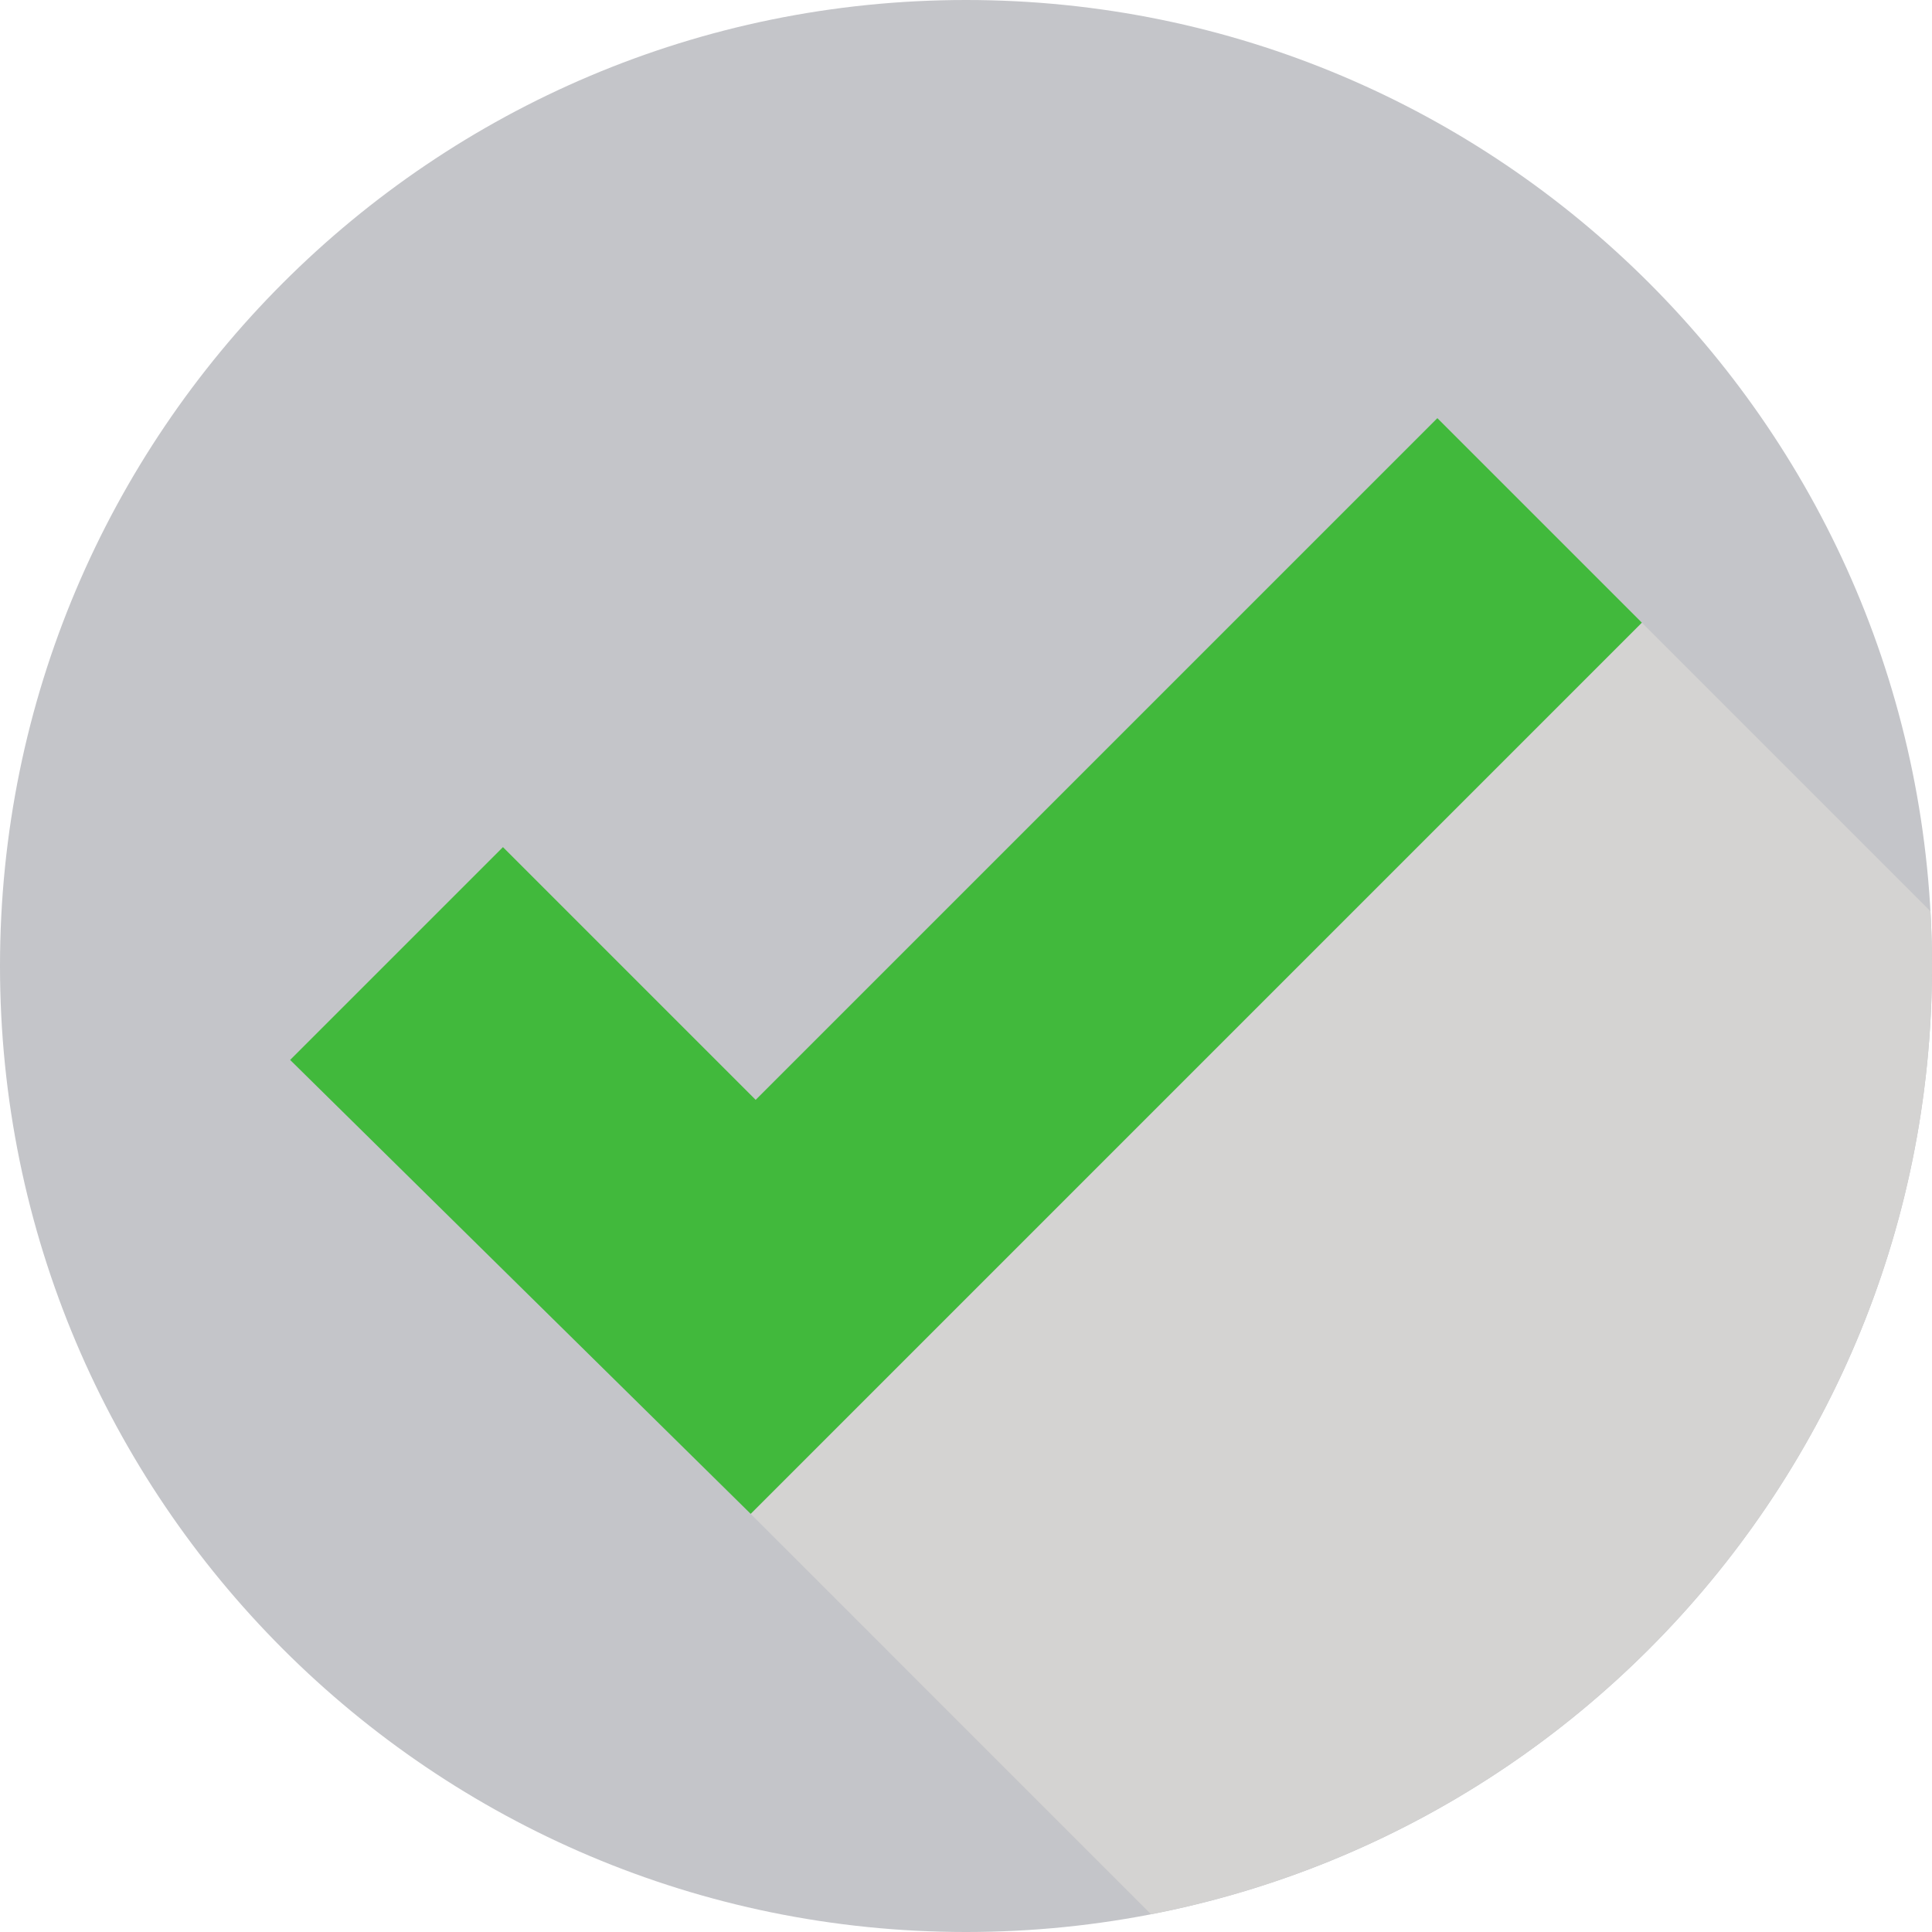 <?xml version="1.0" encoding="UTF-8" standalone="no"?><svg xmlns="http://www.w3.org/2000/svg" xmlns:xlink="http://www.w3.org/1999/xlink" fill="#000000" height="400" preserveAspectRatio="xMidYMid meet" version="1" viewBox="56.0 56.0 400.0 400.0" width="400" zoomAndPan="magnify"><g><g id="change1_1"><path d="M 456 256 C 456 366.457 366.457 456 256 456 C 145.543 456 56 366.457 56 256 C 56 145.543 145.543 56 256 56 C 366.457 56 456 145.543 456 256" fill="#c4c5c9"/></g><g id="change2_1"><path d="M 455.949 260.551 L 455.949 260.551 M 455.953 260.41 L 455.953 260.41 M 455.961 259.988 C 455.961 259.98 455.961 259.988 455.961 259.98 L 455.961 259.988 M 455.965 259.844 L 455.965 259.84 L 455.965 259.844 M 455.973 259.422 C 455.973 259.418 455.973 259.418 455.973 259.41 L 455.973 259.422 M 455.973 259.281 L 455.973 259.266 L 455.973 259.281 M 455.977 259.133 L 455.977 259.129 L 455.977 259.133 M 455.98 258.855 L 455.98 258.844 L 455.98 258.855 M 455.98 258.715 L 455.98 258.695 L 455.98 258.715 M 455.984 258.566 C 455.984 258.562 455.984 258.562 455.984 258.555 L 455.984 258.566 M 455.984 258.422 L 455.984 258.422 M 455.988 258.289 L 455.988 258.273 C 455.988 258.281 455.988 258.285 455.988 258.289 M 455.988 258.148 C 455.988 258.141 455.988 258.133 455.988 258.129 C 455.988 258.141 455.988 258.137 455.988 258.148 M 455.988 258.004 C 455.988 257.996 455.988 257.988 455.988 257.984 C 455.988 257.988 455.988 257.996 455.988 258.004 M 455.992 257.855 C 455.992 257.848 455.992 257.852 455.992 257.844 L 455.992 257.855 M 455.992 257.723 C 455.992 257.715 455.992 257.711 455.992 257.703 C 455.992 257.711 455.992 257.715 455.992 257.723 M 455.992 257.578 C 455.992 257.57 455.992 257.566 455.992 257.559 C 455.992 257.566 455.992 257.57 455.992 257.578 M 455.996 257.434 C 455.996 257.426 455.996 257.422 455.996 257.414 C 455.996 257.426 455.996 257.422 455.996 257.434 M 455.996 257.285 C 455.996 257.277 455.996 257.285 455.996 257.277 L 455.996 257.285 M 455.996 257.152 C 455.996 257.145 455.996 257.145 455.996 257.137 C 455.996 257.141 455.996 257.145 455.996 257.152 M 455.996 257.012 C 455.996 257.004 455.996 256.996 455.996 256.988 C 455.996 256.996 455.996 257.004 455.996 257.012 M 455.996 256.867 C 455.996 256.859 455.996 256.852 455.996 256.844 C 455.996 256.855 455.996 256.855 455.996 256.867 M 456 256.719 L 456 256.703 C 456 256.711 456 256.711 456 256.719 M 456 256.574 L 456 256.57 L 456 256.574 M 456 256.441 C 456 256.434 456 256.426 456 256.422 C 456 256.426 456 256.434 456 256.441 M 456 256.297 C 456 256.289 456 256.281 456 256.273 C 456 256.285 456 256.285 456 256.297 M 456 256.148 L 456 256.133 C 456 256.141 456 256.141 456 256.148" fill="#56c035"/></g><g id="change3_1"><path d="M 294.312 452.32 L 211.422 369.426 L 395.93 184.914 L 455.672 244.656 C 455.883 248.41 456 252.191 456 256 C 456 256.043 456 256.09 456 256.133 L 456 256.148 C 456 256.191 456 256.23 456 256.273 C 456 256.281 456 256.289 456 256.297 C 456 256.34 456 256.379 456 256.422 C 456 256.426 456 256.434 456 256.441 C 456 256.48 456 256.527 456 256.57 L 456 256.574 C 456 256.617 456 256.66 456 256.703 L 456 256.719 C 456 256.758 455.996 256.801 455.996 256.844 C 455.996 256.852 455.996 256.859 455.996 256.867 C 455.996 256.906 455.996 256.949 455.996 256.988 C 455.996 256.996 455.996 257.004 455.996 257.012 C 455.996 257.051 455.996 257.094 455.996 257.137 C 455.996 257.145 455.996 257.145 455.996 257.152 C 455.996 257.191 455.996 257.234 455.996 257.277 C 455.996 257.285 455.996 257.277 455.996 257.285 C 455.996 257.324 455.996 257.371 455.996 257.414 C 455.996 257.422 455.996 257.426 455.996 257.434 C 455.996 257.477 455.992 257.52 455.992 257.559 C 455.992 257.566 455.992 257.57 455.992 257.578 C 455.992 257.617 455.992 257.664 455.992 257.703 C 455.992 257.711 455.992 257.715 455.992 257.723 C 455.992 257.762 455.992 257.805 455.992 257.844 C 455.992 257.852 455.992 257.848 455.992 257.855 C 455.992 257.895 455.992 257.941 455.988 257.984 C 455.988 257.988 455.988 257.996 455.988 258.004 C 455.988 258.043 455.988 258.086 455.988 258.129 C 455.988 258.133 455.988 258.141 455.988 258.148 C 455.988 258.191 455.988 258.23 455.988 258.273 L 455.988 258.289 C 455.988 258.332 455.984 258.379 455.984 258.422 C 455.984 258.469 455.984 258.508 455.984 258.555 C 455.984 258.562 455.984 258.562 455.984 258.566 C 455.984 258.613 455.984 258.648 455.98 258.695 L 455.98 258.715 C 455.98 258.762 455.98 258.797 455.98 258.844 L 455.98 258.855 C 455.98 258.949 455.977 259.031 455.977 259.129 L 455.977 259.133 C 455.977 259.184 455.977 259.219 455.973 259.266 L 455.973 259.281 C 455.973 259.328 455.973 259.363 455.973 259.41 C 455.973 259.418 455.973 259.418 455.973 259.422 C 455.969 259.566 455.969 259.699 455.965 259.84 L 455.965 259.844 C 455.965 259.891 455.961 259.934 455.961 259.98 C 455.961 259.988 455.961 259.98 455.961 259.988 C 455.957 260.129 455.953 260.266 455.953 260.41 C 455.949 260.457 455.949 260.504 455.949 260.551 C 453.82 355.871 385 434.723 294.312 452.32" fill="#d4d3d2"/></g><g id="change4_1"><path d="M 116.07 275.449 L 160.133 231.387 L 212.453 283.711 L 353.59 142.574 L 395.93 184.914 L 211.422 369.426 L 116.07 275.449" fill="#41b93c"/></g></g></svg>